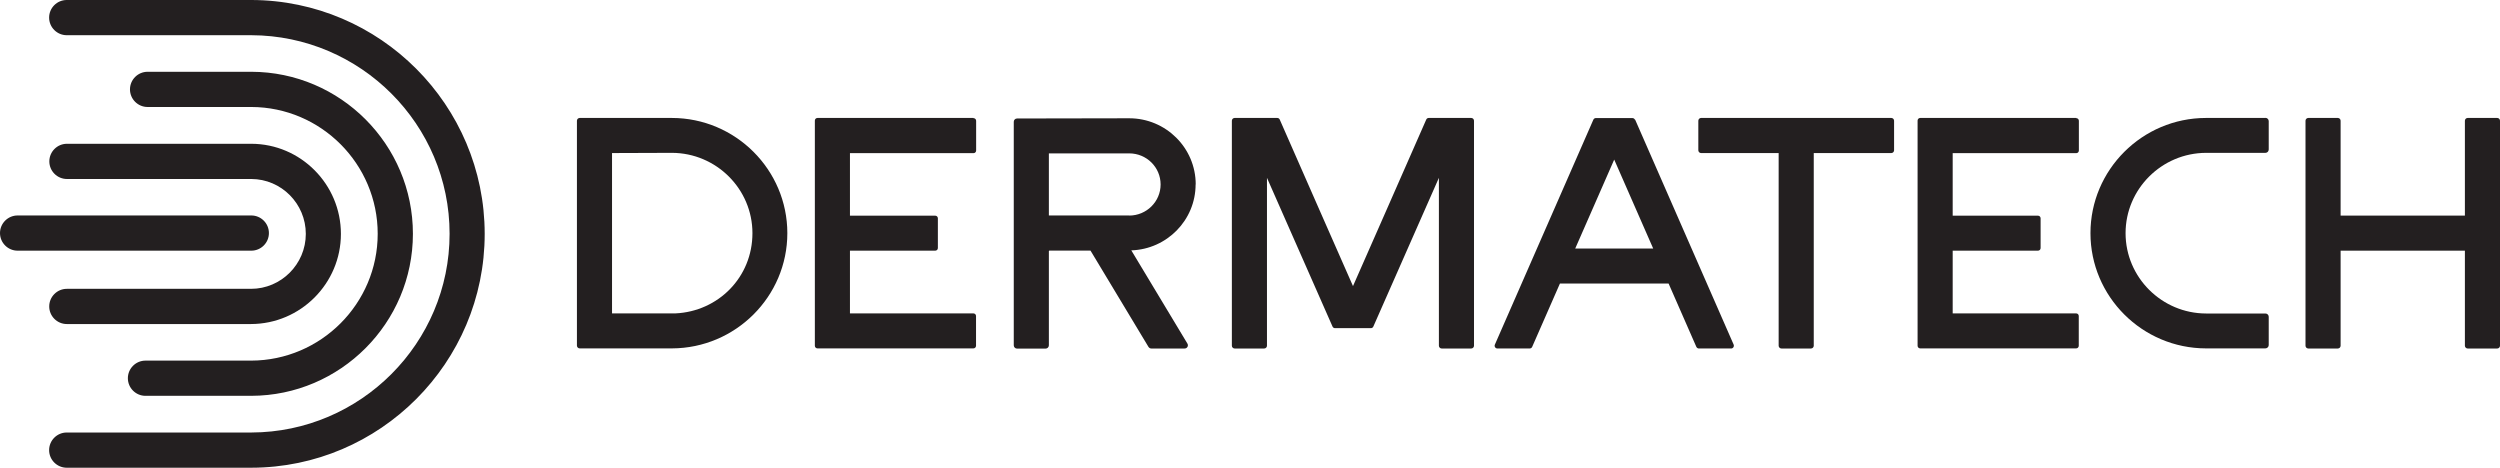 <?xml version="1.0" encoding="UTF-8"?><svg id="Layer_2" xmlns="http://www.w3.org/2000/svg" viewBox="0 0 237.16 44.37"><defs><style>.cls-1{fill:#231f20;}</style></defs><g id="Layer_1-2"><path class="cls-1" d="M196.96,11.19h-14.8c-.14,0-.25.11-.25.25v21.36c0,.14.11.25.25.25h14.79c.14,0,.25-.11.25-.25v-2.82c0-.14-.11-.25-.25-.25h-11.71v-5.95h8.09c.14,0,.25-.11.25-.25v-2.82c0-.14-.11-.25-.25-.25h-8.09v-5.93h11.72c.14,0,.25-.11.25-.25v-2.82c0-.14-.11-.25-.25-.25Z"/><path class="cls-1" d="M92.34,11.19h-14.79c-.14,0-.25.11-.25.25v21.36c0,.14.11.25.25.25h14.79c.14,0,.25-.11.25-.25v-2.82c0-.14-.11-.25-.25-.25h-11.71v-5.95h8.09c.14,0,.25-.11.25-.25v-2.82c0-.14-.11-.25-.25-.25h-8.09v-5.93h11.72c.14,0,.25-.11.25-.25v-2.82c0-.14-.11-.25-.25-.25Z"/><path class="cls-1" d="M179.42,11.19h-18.05c-.14,0-.26.12-.26.26v2.81c0,.14.12.26.26.26h7.36v18.28c0,.14.12.26.26.26h2.81c.14,0,.26-.12.26-.26V14.52h7.36c.14,0,.26-.12.26-.26v-2.81c0-.14-.12-.26-.26-.26Z"/><path class="cls-1" d="M113.43,17.49c0-3.46-2.83-6.27-6.31-6.27l-10.64.02c-.17,0-.31.14-.31.31v21.21c0,.17.14.31.31.31h2.71c.17,0,.31-.14.31-.31v-8.94s.02-.05.05-.05h3.87s.03,0,.04.02l5.49,9.12c.06.09.16.15.26.15h3.17c.24,0,.39-.26.26-.47l-5.32-8.84c3.38-.11,6.1-2.87,6.1-6.26ZM107.12,20.44h-7.62v-5.89h7.62c1.65,0,2.98,1.32,2.98,2.95s-1.34,2.95-2.98,2.95Z"/><path class="cls-1" d="M155.1,11.36c-.04-.09-.14-.16-.24-.16h-3.47c-.1,0-.2.06-.24.16l-9.34,21.33c-.08.17.05.37.24.37h3.06c.1,0,.2-.06.24-.16l2.63-6h10.31l2.63,6c.04.09.14.16.24.16h3.06c.19,0,.31-.19.24-.37l-9.34-21.33ZM149.43,23.58l3.7-8.44,3.7,8.44h-7.39Z"/><path class="cls-1" d="M139.58,11.19h-3.07s-.98,0-.98,0c-.1,0-.19.06-.23.15-1.68,3.81-6.11,13.92-6.95,15.8-.84-1.88-5.27-11.99-6.95-15.8-.04-.09-.13-.15-.23-.15h-.98s-3.07,0-3.07,0c-.14,0-.26.12-.26.26v21.35c0,.14.12.26.26.26h2.81c.14,0,.26-.12.26-.26v-15.93c2.23,5.06,5.7,12.93,6.22,14.11.04.09.13.15.23.15h3.41c.1,0,.19-.06.23-.15.52-1.18,4-9.06,6.22-14.11v15.93c0,.14.12.26.26.26h2.81c.14,0,.26-.12.26-.26V11.45c0-.14-.12-.26-.26-.26Z"/><path class="cls-1" d="M214.89,11.19h-5.63c-6.04.01-10.95,4.92-10.95,10.93s4.91,10.92,10.96,10.93h5.63c.17,0,.32-.14.32-.31v-2.69c0-.17-.14-.31-.31-.31h-5.63c-4.21-.01-7.64-3.43-7.64-7.62s3.43-7.61,7.64-7.62h5.63c.17,0,.31-.14.31-.32v-2.69c0-.17-.14-.31-.31-.31Z"/><path class="cls-1" d="M236.9,11.19h-2.81c-.14,0-.26.12-.26.26v9h-11.79v-9c0-.14-.12-.26-.26-.26h-2.81c-.14,0-.26.12-.26.26v21.35c0,.14.12.26.26.26h2.81c.14,0,.26-.12.26-.26v-9.02h11.79v9.02c0,.14.12.26.26.26h2.81c.14,0,.26-.12.26-.26V11.45c0-.14-.12-.26-.26-.26Z"/><path class="cls-1" d="M8.43,44.37h-2.1c-.92,0-1.67-.75-1.67-1.67s.75-1.67,1.67-1.67h17.52c10.36-.03,18.8-8.48,18.8-18.85S34.21,3.37,23.84,3.34H6.33c-.92,0-1.67-.75-1.67-1.67s.75-1.67,1.67-1.67h17.51c12.21.03,22.14,9.98,22.14,22.19s-9.93,22.16-22.13,22.18h-15.42Z"/><path class="cls-1" d="M13.8,37.55c-.92,0-1.67-.75-1.67-1.67s.75-1.67,1.67-1.67h10.03c6.61-.02,12-5.41,12-12.03s-5.38-12.01-11.98-12.03h-9.85c-.92,0-1.67-.75-1.67-1.67s.75-1.67,1.67-1.67h9.85c8.45.02,15.32,6.91,15.32,15.37s-6.88,15.35-15.33,15.37h-10.03Z"/><path class="cls-1" d="M23.84,23.78H1.67c-.92,0-1.67-.75-1.67-1.67s.75-1.67,1.67-1.67h22.17c.92,0,1.67.75,1.67,1.67s-.75,1.67-1.67,1.67Z"/><path class="cls-1" d="M6.34,30.74c-.92,0-1.67-.75-1.67-1.67s.75-1.67,1.67-1.67h17.47c2.86,0,5.2-2.34,5.2-5.21s-2.32-5.2-5.17-5.21H6.35c-.92,0-1.67-.75-1.67-1.67s.75-1.67,1.67-1.67h17.49c4.69.01,8.5,3.85,8.5,8.55s-3.83,8.54-8.53,8.55H6.34Z"/><path class="cls-1" d="M63.74,11.19h-8.75c-.14,0-.26.12-.26.26v21.34c0,.14.12.26.26.26h8.75c6.04-.02,10.95-4.92,10.95-10.93s-4.91-10.92-10.95-10.93ZM64.08,29.73h-6.02v-15.21l5.68-.02c4.21.01,7.64,3.43,7.64,7.62s-3.25,7.42-7.3,7.61Z"/></g></svg>
